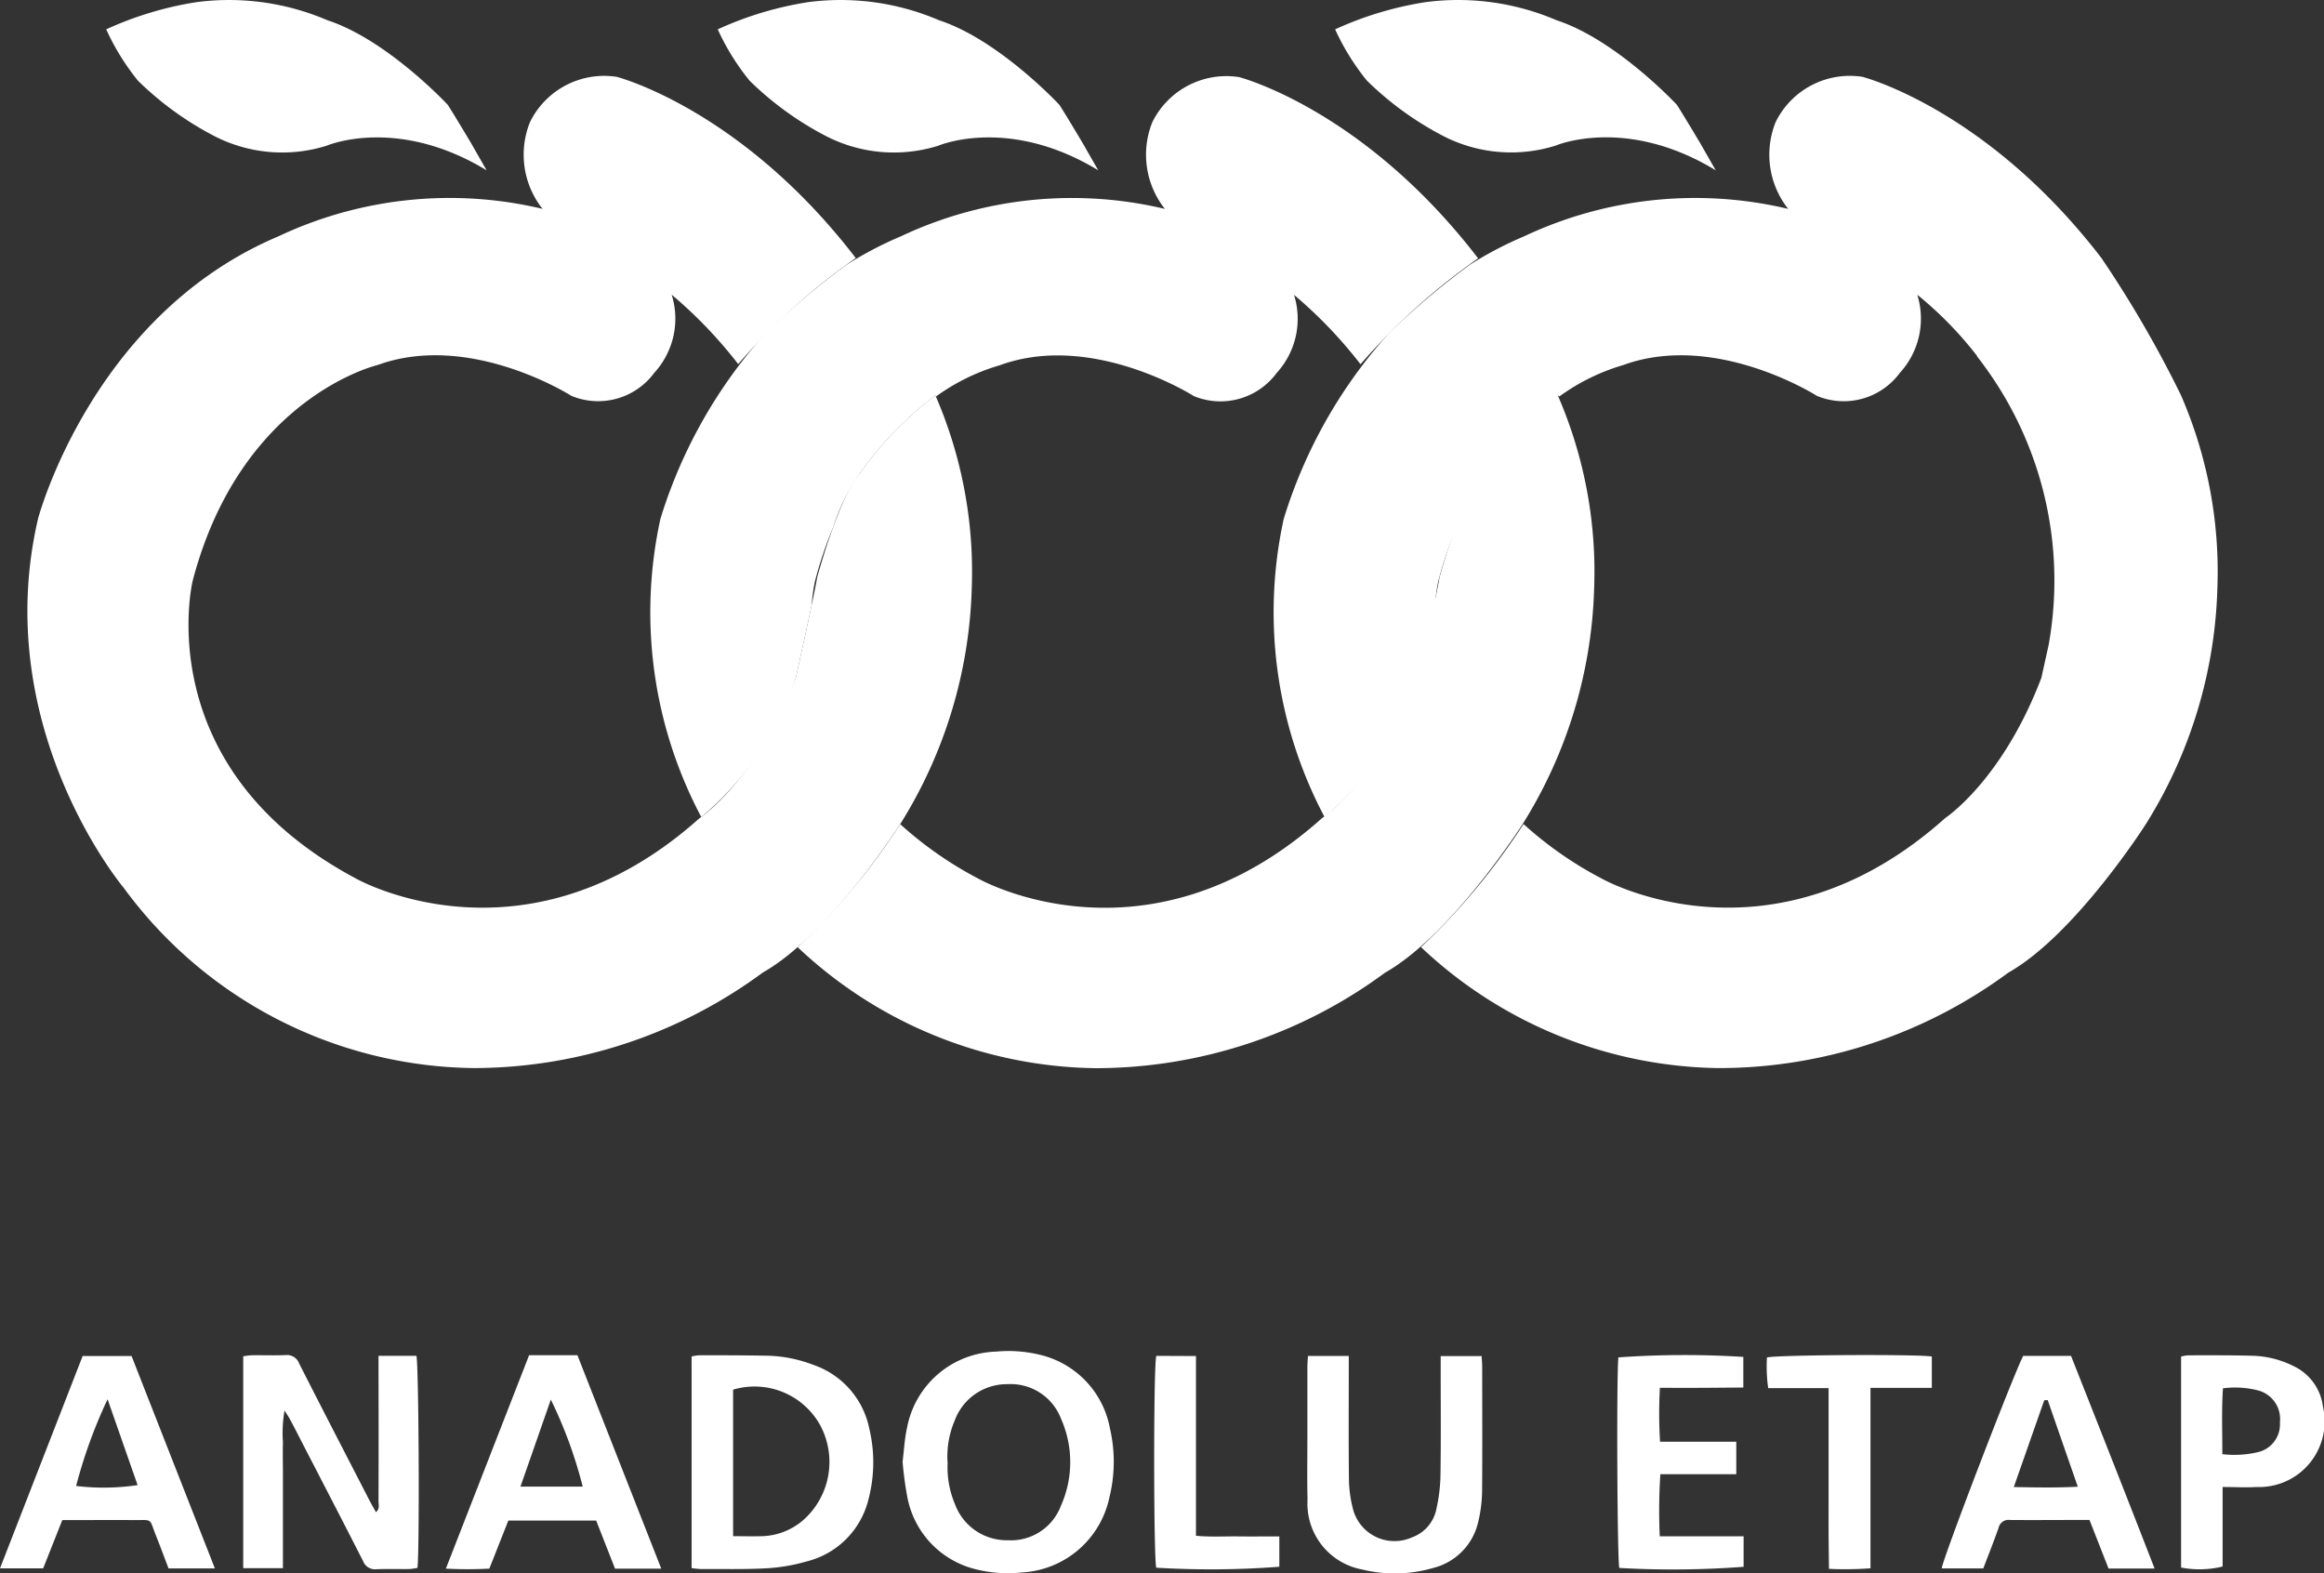 <svg xmlns="http://www.w3.org/2000/svg" xmlns:xlink="http://www.w3.org/1999/xlink" width="105.327" height="71.304" viewBox="0 0 105.327 71.304">
  <rect x="0" y="0" width="105.327" height="71.304" fill="#333333" stroke="none"/>
  <defs>
    <clipPath id="clip-path">
      <rect id="Rectangle_1589" data-name="Rectangle 1589" width="105.327" height="71.304" fill="#fff"/>
    </clipPath>
  </defs>
  <g id="Group_5778" data-name="Group 5778" style="mix-blend-mode: normal;isolation: isolate">
    <g id="Group_344" data-name="Group 344" transform="translate(0 0)" clip-path="url(#clip-path)">
      <path id="Path_99" data-name="Path 99" d="M22.4,90.638h1.713c.108.389.149,8.751.048,9.608a2.484,2.484,0,0,1-.362.055c-.5.007-1-.013-1.494.009a.582.582,0,0,1-.613-.378c-.887-1.746-1.791-3.483-2.689-5.223-.205-.4-.409-.8-.619-1.193-.059-.112-.134-.216-.248-.4a6.019,6.019,0,0,0-.072,1.438c-.014.481,0,.962,0,1.444v4.263h-1.8V90.656c.144-.016.285-.043.426-.044.5-.005,1,.014,1.494-.007a.582.582,0,0,1,.613.376c1.059,2.086,2.134,4.164,3.206,6.243.083.159.174.314.277.5.184-.158.115-.333.116-.479q.008-3.013,0-6.026v-.582" transform="translate(-5.241 -29.195)" fill="#fff"/>
      <path id="Path_100" data-name="Path 100" d="M60.354,95.36c.064-.517.089-1.035.2-1.534a4.236,4.236,0,0,1,4.026-3.463,6,6,0,0,1,1.979.139,4.206,4.206,0,0,1,3.193,3.341,6.682,6.682,0,0,1-.021,3.11,4.289,4.289,0,0,1-3.972,3.418,6.016,6.016,0,0,1-2.03-.131,4.155,4.155,0,0,1-3.162-3.3,15.169,15.169,0,0,1-.211-1.578m2.042.016a4.274,4.274,0,0,0,.331,1.9,2.5,2.5,0,0,0,2.393,1.633,2.422,2.422,0,0,0,2.417-1.583,4.836,4.836,0,0,0,0-3.915A2.447,2.447,0,0,0,65.1,91.838a2.519,2.519,0,0,0-2.385,1.652,4.152,4.152,0,0,0-.323,1.886" transform="translate(-19.448 -29.11)" fill="#fff"/>
      <path id="Path_101" data-name="Path 101" d="M46.246,100.263v-9.59a2.1,2.1,0,0,1,.335-.055c1.046,0,2.092,0,3.137.021a6.184,6.184,0,0,1,2.039.412A3.864,3.864,0,0,1,54.3,93.944a6.568,6.568,0,0,1-.037,3.2,3.831,3.831,0,0,1-2.815,2.82,8.093,8.093,0,0,1-1.808.308c-.993.055-1.991.028-2.986.033a4.13,4.13,0,0,1-.413-.043m1.886-1.445c.46,0,.887.012,1.312,0a2.978,2.978,0,0,0,1.975-.828,3.517,3.517,0,0,0,.631-4.253,3.4,3.4,0,0,0-3.918-1.559Z" transform="translate(-14.902 -29.2)" fill="#fff"/>
      <path id="Path_102" data-name="Path 102" d="M139.492,100.293H137.4c-.285-.727-.568-1.448-.863-2.2h-.718c-.962,0-1.926.009-2.889,0a.458.458,0,0,0-.512.352c-.213.61-.454,1.211-.694,1.843H129.84c.027-.389,3.163-8.57,3.691-9.631H135.7c1.259,3.183,2.523,6.379,3.788,9.639m-4.851-7.636-.151.007L133.107,96.6c1,.02,1.909.038,2.9-.014l-1.367-3.934" transform="translate(-41.838 -29.211)" fill="#fff"/>
      <path id="Path_103" data-name="Path 103" d="M2.824,98.1l-.868,2.189H0l3.746-9.624H5.962l3.777,9.626h-2.1c-.181-.474-.363-.968-.558-1.457-.341-.853-.13-.725-1.036-.733s-1.793,0-2.69,0H2.824m2.052-5.476a22.511,22.511,0,0,0-1.426,3.93,10.426,10.426,0,0,0,2.786-.039l-1.36-3.89" transform="translate(0 -29.214)" fill="#fff"/>
      <path id="Path_104" data-name="Path 104" d="M39.574,100.286H37.481l-.854-2.178H32.645l-.86,2.177a18.526,18.526,0,0,1-1.97,0l3.772-9.672h2.189l3.8,9.672m-3.56-3.717a20.3,20.3,0,0,0-1.444-3.943c-.458,1.311-.907,2.6-1.377,3.943Z" transform="translate(-9.607 -29.198)" fill="#fff"/>
      <path id="Path_105" data-name="Path 105" d="M87.438,90.665h1.855v.615c0,1.628-.011,3.256.007,4.883a5.591,5.591,0,0,0,.169,1.377,1.944,1.944,0,0,0,2.7,1.341,1.715,1.715,0,0,0,1.093-1.271,7.559,7.559,0,0,0,.188-1.576c.024-1.577.009-3.156.009-4.734v-.629h1.856c.009.176.025.337.025.5,0,1.877.012,3.754-.005,5.631a6.191,6.191,0,0,1-.163,1.33,2.787,2.787,0,0,1-2.072,2.145,6.208,6.208,0,0,1-3.2.064,3.035,3.035,0,0,1-2.475-3.177c-.025-.913-.007-1.827-.008-2.74q0-1.62,0-3.239c0-.162.016-.324.025-.518" transform="translate(-28.165 -29.215)" fill="#fff"/>
      <path id="Path_106" data-name="Path 106" d="M113.857,90.688v1.389c-.634,0-1.257.01-1.881.012s-1.225,0-1.9,0a20.693,20.693,0,0,0,.007,2.443h3.455v1.472h-3.441a25.17,25.17,0,0,0-.027,2.815h3.8v1.38a42.609,42.609,0,0,1-5.634.052c-.094-.361-.13-8.736-.041-9.542a42.491,42.491,0,0,1,5.661-.022" transform="translate(-34.847 -29.195)" fill="#fff"/>
      <path id="Path_107" data-name="Path 107" d="M147.728,96.592v3.6a4.421,4.421,0,0,1-1.882.046V90.676a1.848,1.848,0,0,1,.33-.056c.962,0,1.926-.007,2.887.02a4.388,4.388,0,0,1,1.869.464,2.348,2.348,0,0,1,1.345,1.852,2.972,2.972,0,0,1-3.023,3.632c-.478.031-.959,0-1.526,0m-.012-1.488a4.7,4.7,0,0,0,1.6-.088,1.293,1.293,0,0,0,1.009-1.356,1.337,1.337,0,0,0-.971-1.44,4.221,4.221,0,0,0-1.61-.1c-.068.992-.026,1.957-.03,2.985" transform="translate(-46.996 -29.2)" fill="#fff"/>
      <path id="Path_108" data-name="Path 108" d="M120.942,92.1h-2.736a6.979,6.979,0,0,1-.056-1.387c.4-.12,6.787-.154,7.472-.045V92.09h-2.78v8.176a15.514,15.514,0,0,1-1.882.025c-.006-.569-.014-1.109-.016-1.65s0-1.063,0-1.594q0-.821,0-1.644,0-.8,0-1.594V92.1" transform="translate(-38.069 -29.194)" fill="#fff"/>
      <path id="Path_109" data-name="Path 109" d="M79.071,90.669v8.145c.665.062,1.29.022,1.912.029s1.221,0,1.866,0v1.375a40.954,40.954,0,0,1-5.577.043c-.123-.412-.13-9.106,0-9.6Z" transform="translate(-24.868 -29.216)" fill="#fff"/>
      <path id="Path_110" data-name="Path 110" d="M24.338,7.715,23.632,6.48s-.912-1.53-1.059-1.736c0,0-2.737-2.942-5.444-3.825A11.313,11.313,0,0,0,11.214.094,15.555,15.555,0,0,0,7.1,1.33,10.722,10.722,0,0,0,8.537,3.655a14.423,14.423,0,0,0,3.5,2.53A6.729,6.729,0,0,0,17.1,6.6s3.165-1.36,7.241,1.119" transform="translate(-2.286 0)" fill="#fff"/>
      <path id="Path_111" data-name="Path 111" d="M65.237,7.715,64.531,6.48s-.912-1.53-1.059-1.736c0,0-2.737-2.942-5.444-3.825A11.313,11.313,0,0,0,52.113.094,15.555,15.555,0,0,0,47.994,1.33a10.723,10.723,0,0,0,1.442,2.325,14.423,14.423,0,0,0,3.5,2.53A6.729,6.729,0,0,0,58,6.6s3.165-1.36,7.241,1.119" transform="translate(-15.465 0)" fill="#fff"/>
      <path id="Path_112" data-name="Path 112" d="M106.527,7.715l-.706-1.236s-.912-1.53-1.059-1.736c0,0-2.737-2.942-5.444-3.825A11.313,11.313,0,0,0,93.4.094a15.555,15.555,0,0,0-4.12,1.236,10.723,10.723,0,0,0,1.442,2.325,14.423,14.423,0,0,0,3.5,2.53,6.729,6.729,0,0,0,5.06.411s3.165-1.36,7.241,1.119" transform="translate(-28.77 0)" fill="#fff"/>
      <path id="Path_113" data-name="Path 113" d="M25.178,11.1A3.958,3.958,0,0,1,24.61,7.17a3.744,3.744,0,0,1,3.932-2.053s5.635,1.442,10.834,8.213a29.427,29.427,0,0,0-5.329,4.805,20.54,20.54,0,0,0-3.015-3.146,3.633,3.633,0,0,1-.786,3.539,3.164,3.164,0,0,1-3.756,1.048s-4.587-2.927-8.781-1.4c0,0-6.2,1.442-8.387,9.785,0,0-2.053,8.474,7.426,13.5,0,0,7.645,4.325,15.551-2.752,0,0,2.592-1.707,4.358-6.356,0,0,.883-3.972.971-4.561,0,0,.971-3.59,1.913-4.679a15.958,15.958,0,0,1,3.443-3.561,20.044,20.044,0,0,1,1.648,8.74,21.248,21.248,0,0,1-3.237,10.682s-3.193,5.017-6.238,6.738a22.112,22.112,0,0,1-13.11,4.326A19.939,19.939,0,0,1,6.2,41.872S.108,34.634,2.315,25.143c0,0,2.428-9.226,10.9-12.8A18.18,18.18,0,0,1,25.178,11.1" transform="translate(-0.591 -1.635)" fill="#fff"/>
      <path id="Path_114" data-name="Path 114" d="M48.731,16.7a22.364,22.364,0,0,0-4.8,8.448,19.8,19.8,0,0,0,1.852,13.514,13.912,13.912,0,0,0,4.284-6.3s.428-1.928.718-3.3a7.706,7.706,0,0,1,.153-1.093,18.031,18.031,0,0,1,.823-2.44,8.855,8.855,0,0,1,1.189-2.41,15.958,15.958,0,0,1,3.443-3.561l.022.049a9.427,9.427,0,0,1,2.908-1.423c4.194-1.529,8.781,1.4,8.781,1.4a3.165,3.165,0,0,0,3.757-1.048,3.635,3.635,0,0,0,.786-3.539,20.532,20.532,0,0,1,3.014,3.145,29.464,29.464,0,0,1,5.329-4.8c-5.2-6.771-10.834-8.213-10.834-8.213A3.744,3.744,0,0,0,66.226,7.17a3.956,3.956,0,0,0,.568,3.932,18.18,18.18,0,0,0-11.961,1.241,16.794,16.794,0,0,0-2.48,1.3A35.585,35.585,0,0,0,48.731,16.7" transform="translate(-14 -1.635)" fill="#fff"/>
      <path id="Path_115" data-name="Path 115" d="M87.786,26.435A15.96,15.96,0,0,0,84.343,30c-.941,1.089-1.913,4.679-1.913,4.679-.088.588-.971,4.561-.971,4.561-1.766,4.65-4.357,6.356-4.357,6.356-7.907,7.077-15.551,2.752-15.551,2.752a16.908,16.908,0,0,1-3.563-2.481,30.248,30.248,0,0,1-4.647,5.577,20.023,20.023,0,0,0,13.509,5.482A22.106,22.106,0,0,0,79.958,52.6C83,50.874,86.2,45.857,86.2,45.857a21.246,21.246,0,0,0,3.237-10.682,20.033,20.033,0,0,0-1.648-8.74" transform="translate(-17.188 -8.518)" fill="#fff"/>
      <path id="Path_116" data-name="Path 116" d="M126.279,19.552a51.131,51.131,0,0,0-3.608-6.223c-5.2-6.771-10.834-8.213-10.834-8.213a3.745,3.745,0,0,0-3.932,2.053,3.959,3.959,0,0,0,.568,3.932,18.181,18.181,0,0,0-11.961,1.241,16.722,16.722,0,0,0-2.479,1.3A35.51,35.51,0,0,0,90.412,16.7a22.365,22.365,0,0,0-4.8,8.448,19.8,19.8,0,0,0,1.851,13.514,13.9,13.9,0,0,0,4.285-6.3s.428-1.928.718-3.3a7.629,7.629,0,0,1,.153-1.093,17.935,17.935,0,0,1,.823-2.44,8.861,8.861,0,0,1,1.189-2.411,15.968,15.968,0,0,1,3.442-3.56l.023.049A9.427,9.427,0,0,1,101,18.178c4.193-1.529,8.781,1.4,8.781,1.4a3.164,3.164,0,0,0,3.757-1.049,3.634,3.634,0,0,0,.786-3.538,16.777,16.777,0,0,1,2.718,2.783l-.008.012a16.468,16.468,0,0,1,3.246,13.065c-.182.832-.331,1.5-.331,1.5-1.766,4.65-4.357,6.356-4.357,6.356-7.907,7.077-15.551,2.752-15.551,2.752A16.933,16.933,0,0,1,96.48,38.98a30.248,30.248,0,0,1-4.647,5.577,20.023,20.023,0,0,0,13.509,5.482,22.106,22.106,0,0,0,13.109-4.326c3.046-1.722,6.238-6.739,6.238-6.739a21.246,21.246,0,0,0,3.237-10.682,20.033,20.033,0,0,0-1.648-8.74" transform="translate(-27.431 -1.635)" fill="#fff"/>
    </g>
  </g>
</svg>

